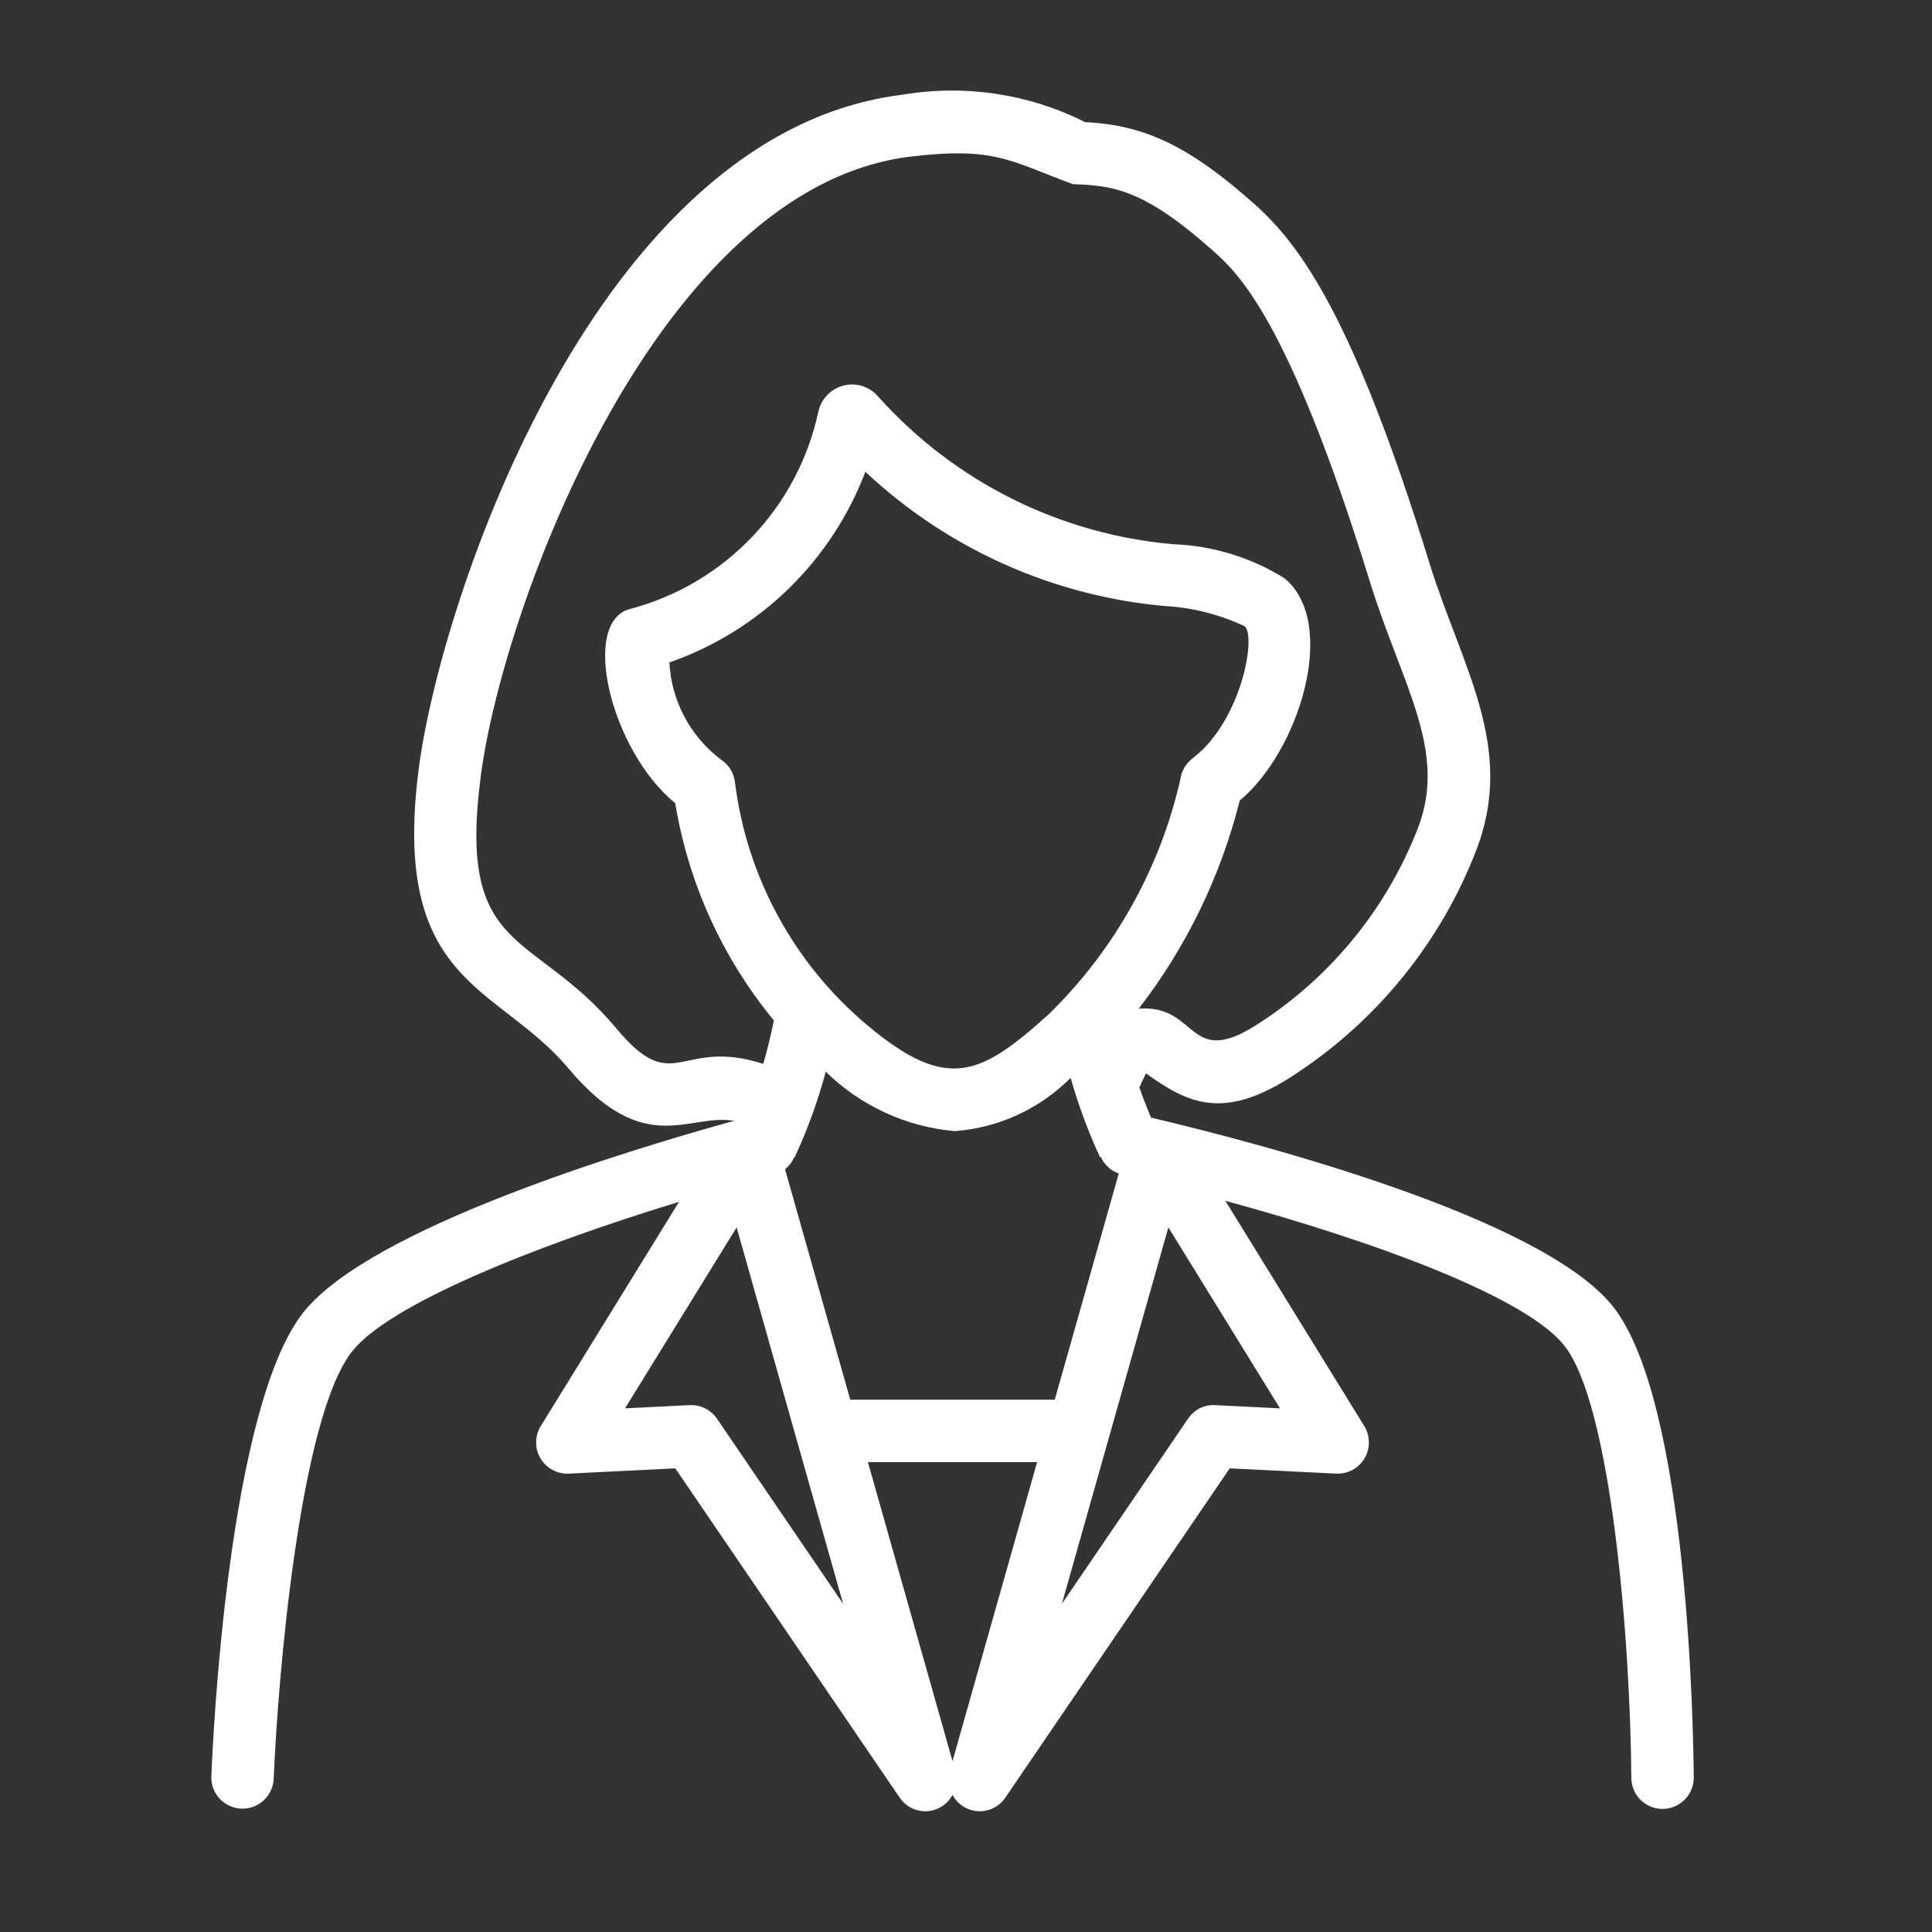 <?xml version="1.0" encoding="UTF-8"?>
<svg xmlns="http://www.w3.org/2000/svg" width="68" height="68" viewBox="0 0 68 68" fill="none">
  <rect x="0" y="0" width="68" height="68" fill="#333333" stroke="none"/>
  <path d="M56.749 45.957C54.223 42.838 44.417 40.258 40.513 39.336C40.364 38.986 40.227 38.631 40.101 38.273L40.333 37.779C41.778 38.804 43.041 39.506 45.589 37.807C48.489 35.906 50.72 33.143 51.967 29.907C53.354 26.268 51.437 23.458 50.313 19.822C47.631 11.145 45.763 8.615 44.143 7.174C41.885 5.165 40.305 4.397 38.196 4.3C36.217 3.304 33.973 2.965 31.788 3.331C20.951 4.636 15.499 21.174 14.739 27.051C13.752 34.67 17.512 34.635 20.003 37.6C22.685 40.795 24.253 39.17 25.835 39.45C22.033 40.5 13.08 43.222 10.704 46.159C8.035 49.457 7.491 61.197 7.438 62.525C7.429 62.815 7.534 63.096 7.731 63.309C7.929 63.521 8.202 63.647 8.492 63.658C8.781 63.67 9.064 63.566 9.278 63.371C9.491 63.175 9.619 62.903 9.633 62.613C9.77 59.207 10.536 49.859 12.412 47.541C13.733 45.908 18.709 43.888 23.9 42.3L19.033 50.193C18.928 50.364 18.872 50.559 18.87 50.76C18.868 50.96 18.921 51.156 19.023 51.329C19.125 51.501 19.272 51.642 19.448 51.737C19.625 51.832 19.823 51.877 20.023 51.867L23.768 51.681L31.664 63.268C31.768 63.424 31.912 63.55 32.08 63.635C32.247 63.719 32.434 63.758 32.622 63.749C32.809 63.739 32.991 63.681 33.15 63.58C33.308 63.479 33.438 63.338 33.525 63.172C33.613 63.338 33.743 63.478 33.901 63.579C34.059 63.68 34.241 63.738 34.429 63.748C34.616 63.757 34.803 63.718 34.971 63.634C35.139 63.55 35.282 63.424 35.386 63.268L43.283 51.681L47.028 51.867C47.227 51.876 47.426 51.831 47.602 51.737C47.778 51.642 47.925 51.501 48.027 51.328C48.129 51.156 48.182 50.96 48.18 50.76C48.178 50.559 48.122 50.364 48.018 50.193L43.129 42.265C48.536 43.735 53.686 45.665 55.042 47.339C56.714 49.403 57.386 57.781 57.417 62.576C57.419 62.867 57.536 63.146 57.743 63.351C57.951 63.556 58.231 63.669 58.522 63.668C58.813 63.666 59.092 63.548 59.297 63.341C59.502 63.134 59.615 62.853 59.614 62.562C59.605 61.214 59.453 49.294 56.749 45.957ZM37.124 49.265H29.926L27.631 41.153C27.77 41.042 27.88 40.898 27.95 40.734L27.966 40.741C28.419 39.768 28.786 38.757 29.063 37.72C30.289 38.922 31.895 39.662 33.606 39.812C35.146 39.696 36.593 39.031 37.684 37.937C37.955 38.897 38.301 39.833 38.72 40.737L38.747 40.724C38.807 40.859 38.894 40.979 39.002 41.079C39.111 41.178 39.238 41.254 39.377 41.302L37.124 49.265ZM40.971 21.328C41.953 21.38 42.915 21.622 43.805 22.04C44.228 22.394 43.694 25.315 42.053 26.628L41.942 26.719C41.723 26.896 41.581 27.15 41.545 27.429C40.828 30.579 39.215 33.454 36.901 35.709C34.514 37.854 33.349 38.444 30.545 36.1C27.946 33.929 26.271 30.849 25.862 27.487C25.838 27.336 25.784 27.192 25.702 27.064C25.62 26.936 25.512 26.826 25.386 26.742C24.849 26.34 24.407 25.824 24.091 25.232C23.776 24.64 23.595 23.986 23.56 23.317C25.13 22.769 26.561 21.884 27.752 20.725C28.944 19.565 29.868 18.159 30.458 16.605C33.338 19.308 37.038 20.97 40.971 21.328ZM21.685 36.186C18.737 32.679 16.096 33.66 16.919 27.333C17.691 21.355 23.144 6.585 32.051 5.512C35.049 5.152 35.579 5.684 37.77 6.484C39.222 6.523 40.309 6.704 42.683 8.816C43.547 9.584 45.344 11.183 48.215 20.471C49.325 24.075 50.957 26.392 49.914 29.125C48.83 31.934 46.891 34.331 44.37 35.979C41.768 37.716 42.223 35.344 40.081 35.501C41.757 33.33 42.967 30.836 43.635 28.175C45.703 26.468 47.131 21.965 45.218 20.358C44.036 19.62 42.681 19.205 41.288 19.154C37.28 18.804 33.557 16.934 30.882 13.927C30.732 13.763 30.539 13.643 30.326 13.581C30.112 13.519 29.885 13.517 29.671 13.576C29.456 13.634 29.261 13.75 29.108 13.912C28.955 14.074 28.85 14.274 28.803 14.492C28.447 16.147 27.641 17.671 26.473 18.895C25.305 20.12 23.82 20.998 22.185 21.432C20.415 21.871 21.479 26.398 23.766 28.271C24.229 31.081 25.427 33.719 27.238 35.916C27.134 36.429 27.012 36.94 26.863 37.444C23.9 36.495 23.745 38.665 21.685 36.186ZM25.236 49.935C25.136 49.787 25 49.666 24.842 49.582C24.684 49.498 24.508 49.455 24.329 49.455C24.311 49.455 24.293 49.455 24.274 49.456L21.999 49.569L25.927 43.2L29.675 56.449L25.236 49.935ZM33.525 61.986L30.548 51.462H36.503L33.525 61.986ZM42.776 49.456C42.588 49.444 42.4 49.483 42.231 49.566C42.062 49.651 41.918 49.778 41.814 49.935L37.375 56.449L41.123 43.2L45.051 49.569L42.776 49.456Z" fill="white"></path>
</svg>
